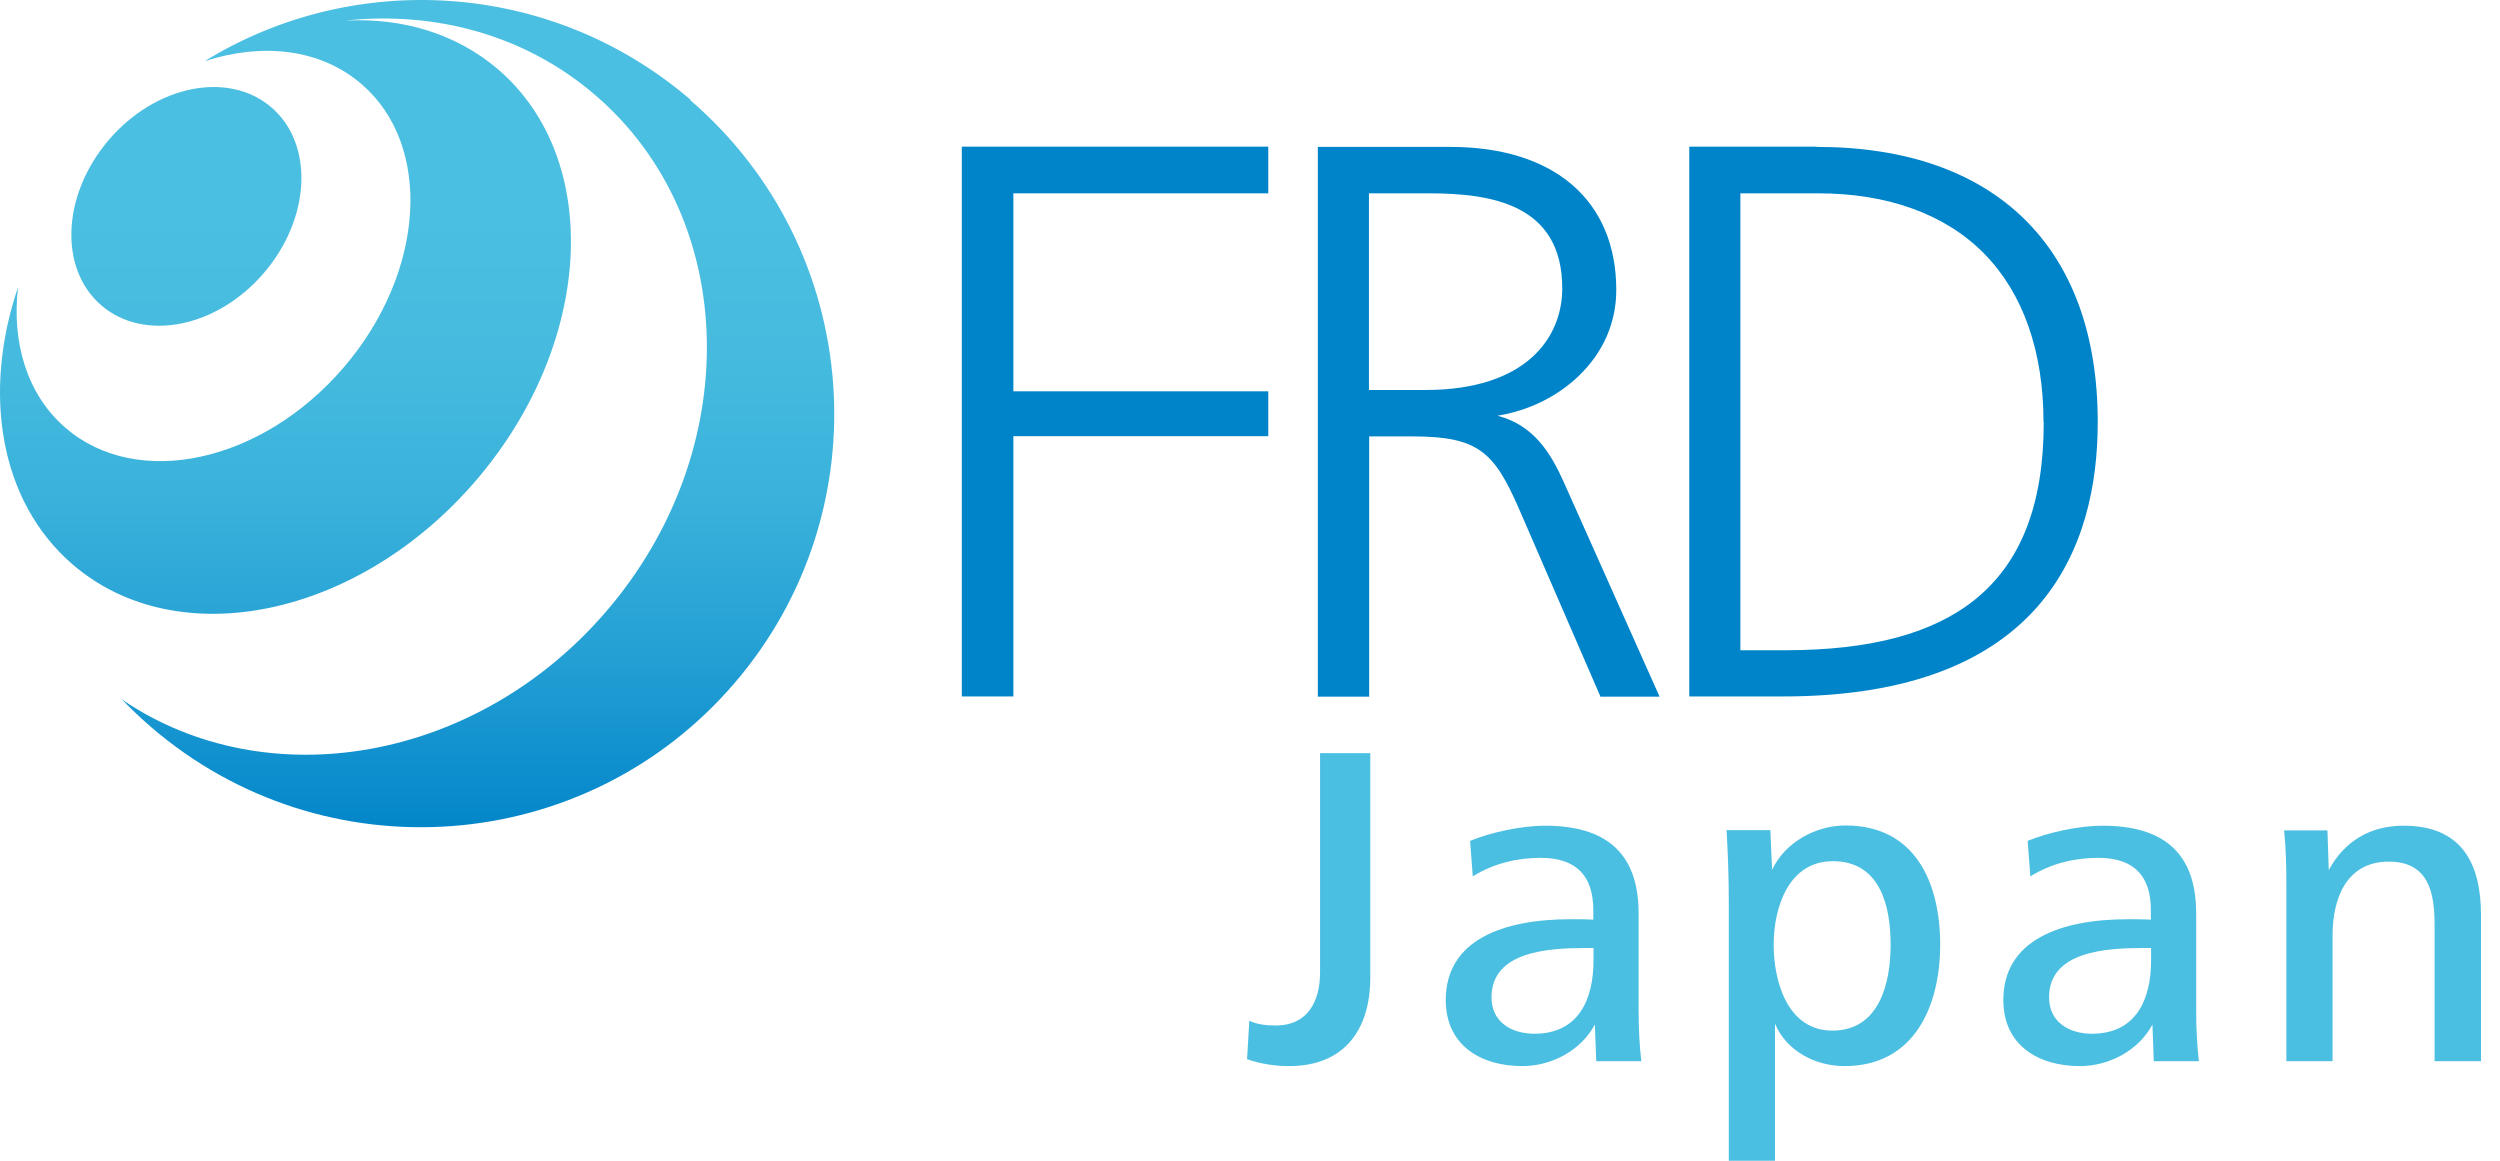 <svg fill="none" height="52" viewBox="0 0 112 52" width="112" xmlns="http://www.w3.org/2000/svg" xmlns:xlink="http://www.w3.org/1999/xlink"><linearGradient id="a"><stop offset="0" stop-color="#4bbfe1"/><stop offset=".22" stop-color="#46bbdf"/><stop offset=".46" stop-color="#39b1db"/><stop offset=".7" stop-color="#24a0d4"/><stop offset=".95" stop-color="#0789cb"/><stop offset="1" stop-color="#0084c9"/></linearGradient><linearGradient id="b" gradientUnits="userSpaceOnUse" x1="18.689" x2="18.689" xlink:href="#a" y1="9.641" y2="37.571"/><linearGradient id="c" gradientUnits="userSpaceOnUse" x1="8.35" x2="8.35" xlink:href="#a" y1="9.641" y2="37.571"/><path d="m43.089 31.201h2.31v-11.66h11.42v-2.01h-11.42v-8.87h11.42v-2.09h-13.73z" fill="#0084c9"/><path d="m67.109 18.621c1.38-.23 2.65-.85 3.62-1.78 1.1-1.06 1.68-2.39 1.68-3.85 0-4.01-2.78-6.41-7.44-6.41h-5.93v24.63h2.3v-11.66h1.94c2.94 0 3.66.69 4.77 3.24l3.64 8.39v.03h2.66l-4.3-9.63c-.58-1.29-1.34-2.53-2.94-2.95zm-5.77-9.96h2.67c2.79 0 5.98.48 5.98 4.26 0 2.2-1.61 4.55-6.13 4.55h-2.53v-8.8z" fill="#0084c9"/><path d="m81.389 6.571h-5.71v24.63h4.2c11.65 0 14.1-6.69 14.1-12.29 0-7.84-4.59-12.33-12.59-12.33zm10.17 12.34c0 3.68-1.01 6.28-3.08 7.95-1.89 1.52-4.67 2.27-8.5 2.27h-2.01v-20.47h3.48c3.14 0 5.71.94 7.45 2.71 1.73 1.76 2.65 4.37 2.65 7.54z" fill="#0084c9"/><g fill="#4bbfe1"><path d="m57.749 47.761c-.64 0-1.28-.1-1.88-.31l.1-1.72c.37.17.77.21 1.18.21 1.47 0 1.99-1.12 1.99-2.38v-9.82h2.25v10.05c0 2.36-1.18 3.97-3.64 3.97z"/><path d="m71.51 47.531-.06-1.63c-.62 1.16-1.94 1.86-3.25 1.86-1.86 0-3.43-.93-3.43-2.96 0-2.69 2.56-3.62 5.6-3.62.27 0 .7 0 1.01.02v-.43c0-1.51-.74-2.34-2.36-2.34-1.05 0-2.11.25-3.04.83l-.12-1.59c.95-.39 2.32-.68 3.35-.68 2.67 0 4.2 1.16 4.2 3.93v4.32c0 .89.04 1.59.12 2.3h-2.03zm-.12-5.06h-.33c-1.68 0-4.24.14-4.24 2.21 0 1.12.91 1.63 1.92 1.63 1.99 0 2.65-1.55 2.65-3.29v-.56z"/><path d="m82.64 47.761c-1.32 0-2.61-.68-3.12-1.9v6.14h-2.07v-11.54c0-1.2-.04-2.25-.1-3.27h1.96l.08 1.78c.56-1.22 1.94-1.99 3.29-1.99 3.14 0 4.24 2.59 4.24 5.34s-1.16 5.44-4.28 5.44zm-.53-9.18c-1.99 0-2.65 2.09-2.65 3.74s.62 3.85 2.63 3.85c2.11 0 2.61-2.13 2.61-3.85s-.46-3.74-2.59-3.74z"/><path d="m96.489 47.531-.06-1.63c-.62 1.16-1.94 1.86-3.25 1.86-1.86 0-3.43-.93-3.43-2.96 0-2.69 2.56-3.62 5.6-3.62.27 0 .7 0 1.01.02v-.43c0-1.51-.74-2.34-2.36-2.34-1.05 0-2.11.25-3.04.83l-.12-1.59c.95-.39 2.32-.68 3.35-.68 2.67 0 4.2 1.16 4.2 3.93v4.32c0 .89.04 1.59.12 2.3h-2.03zm-.12-5.06h-.33c-1.68 0-4.24.14-4.24 2.21 0 1.12.91 1.63 1.92 1.63 1.99 0 2.65-1.55 2.65-3.29v-.56z"/><path d="m109.069 47.531v-6.1c0-1.45-.27-2.83-2.05-2.83-1.92 0-2.52 1.68-2.52 3.31v5.63h-2.07v-7.96c0-.79-.02-1.59-.1-2.38h1.94l.06 1.78c.7-1.3 1.86-1.99 3.35-1.99 2.56 0 3.47 1.63 3.47 4.01v6.54h-2.09z"/></g><path d="m30.939 4.471c-6.27-5.38-15.1-5.84-21.77-1.73 2.58-.84 5.18-.56 7.02 1.02 3.22 2.76 2.86 8.45-.8 12.71s-9.23 5.47-12.45 2.7c-1.73-1.49-2.42-3.82-2.13-6.31-1.61 4.75-.83 9.61 2.45 12.43 4.71 4.05 12.8 2.37 18.06-3.76s5.71-14.37 1-18.42c-1.88-1.61-4.29-2.32-6.85-2.19 4.03-.43 8.06.64 11.2 3.34 6.47 5.56 6.69 15.92.49 23.13-5.81 6.76-15.21 8.36-21.69 3.95.41.43.85.84 1.31 1.24 7.76 6.67 19.46 5.79 26.12-1.97 6.67-7.76 5.78-19.45-1.97-26.12z" fill="url(#b)"/><path d="m11.82 12.231c-2.1 2.45-5.36 3.1-7.28 1.45s-1.76-4.97.34-7.42c2.1-2.45 5.36-3.1 7.28-1.45s1.76 4.97-.34 7.42z" fill="url(#c)"/></svg>